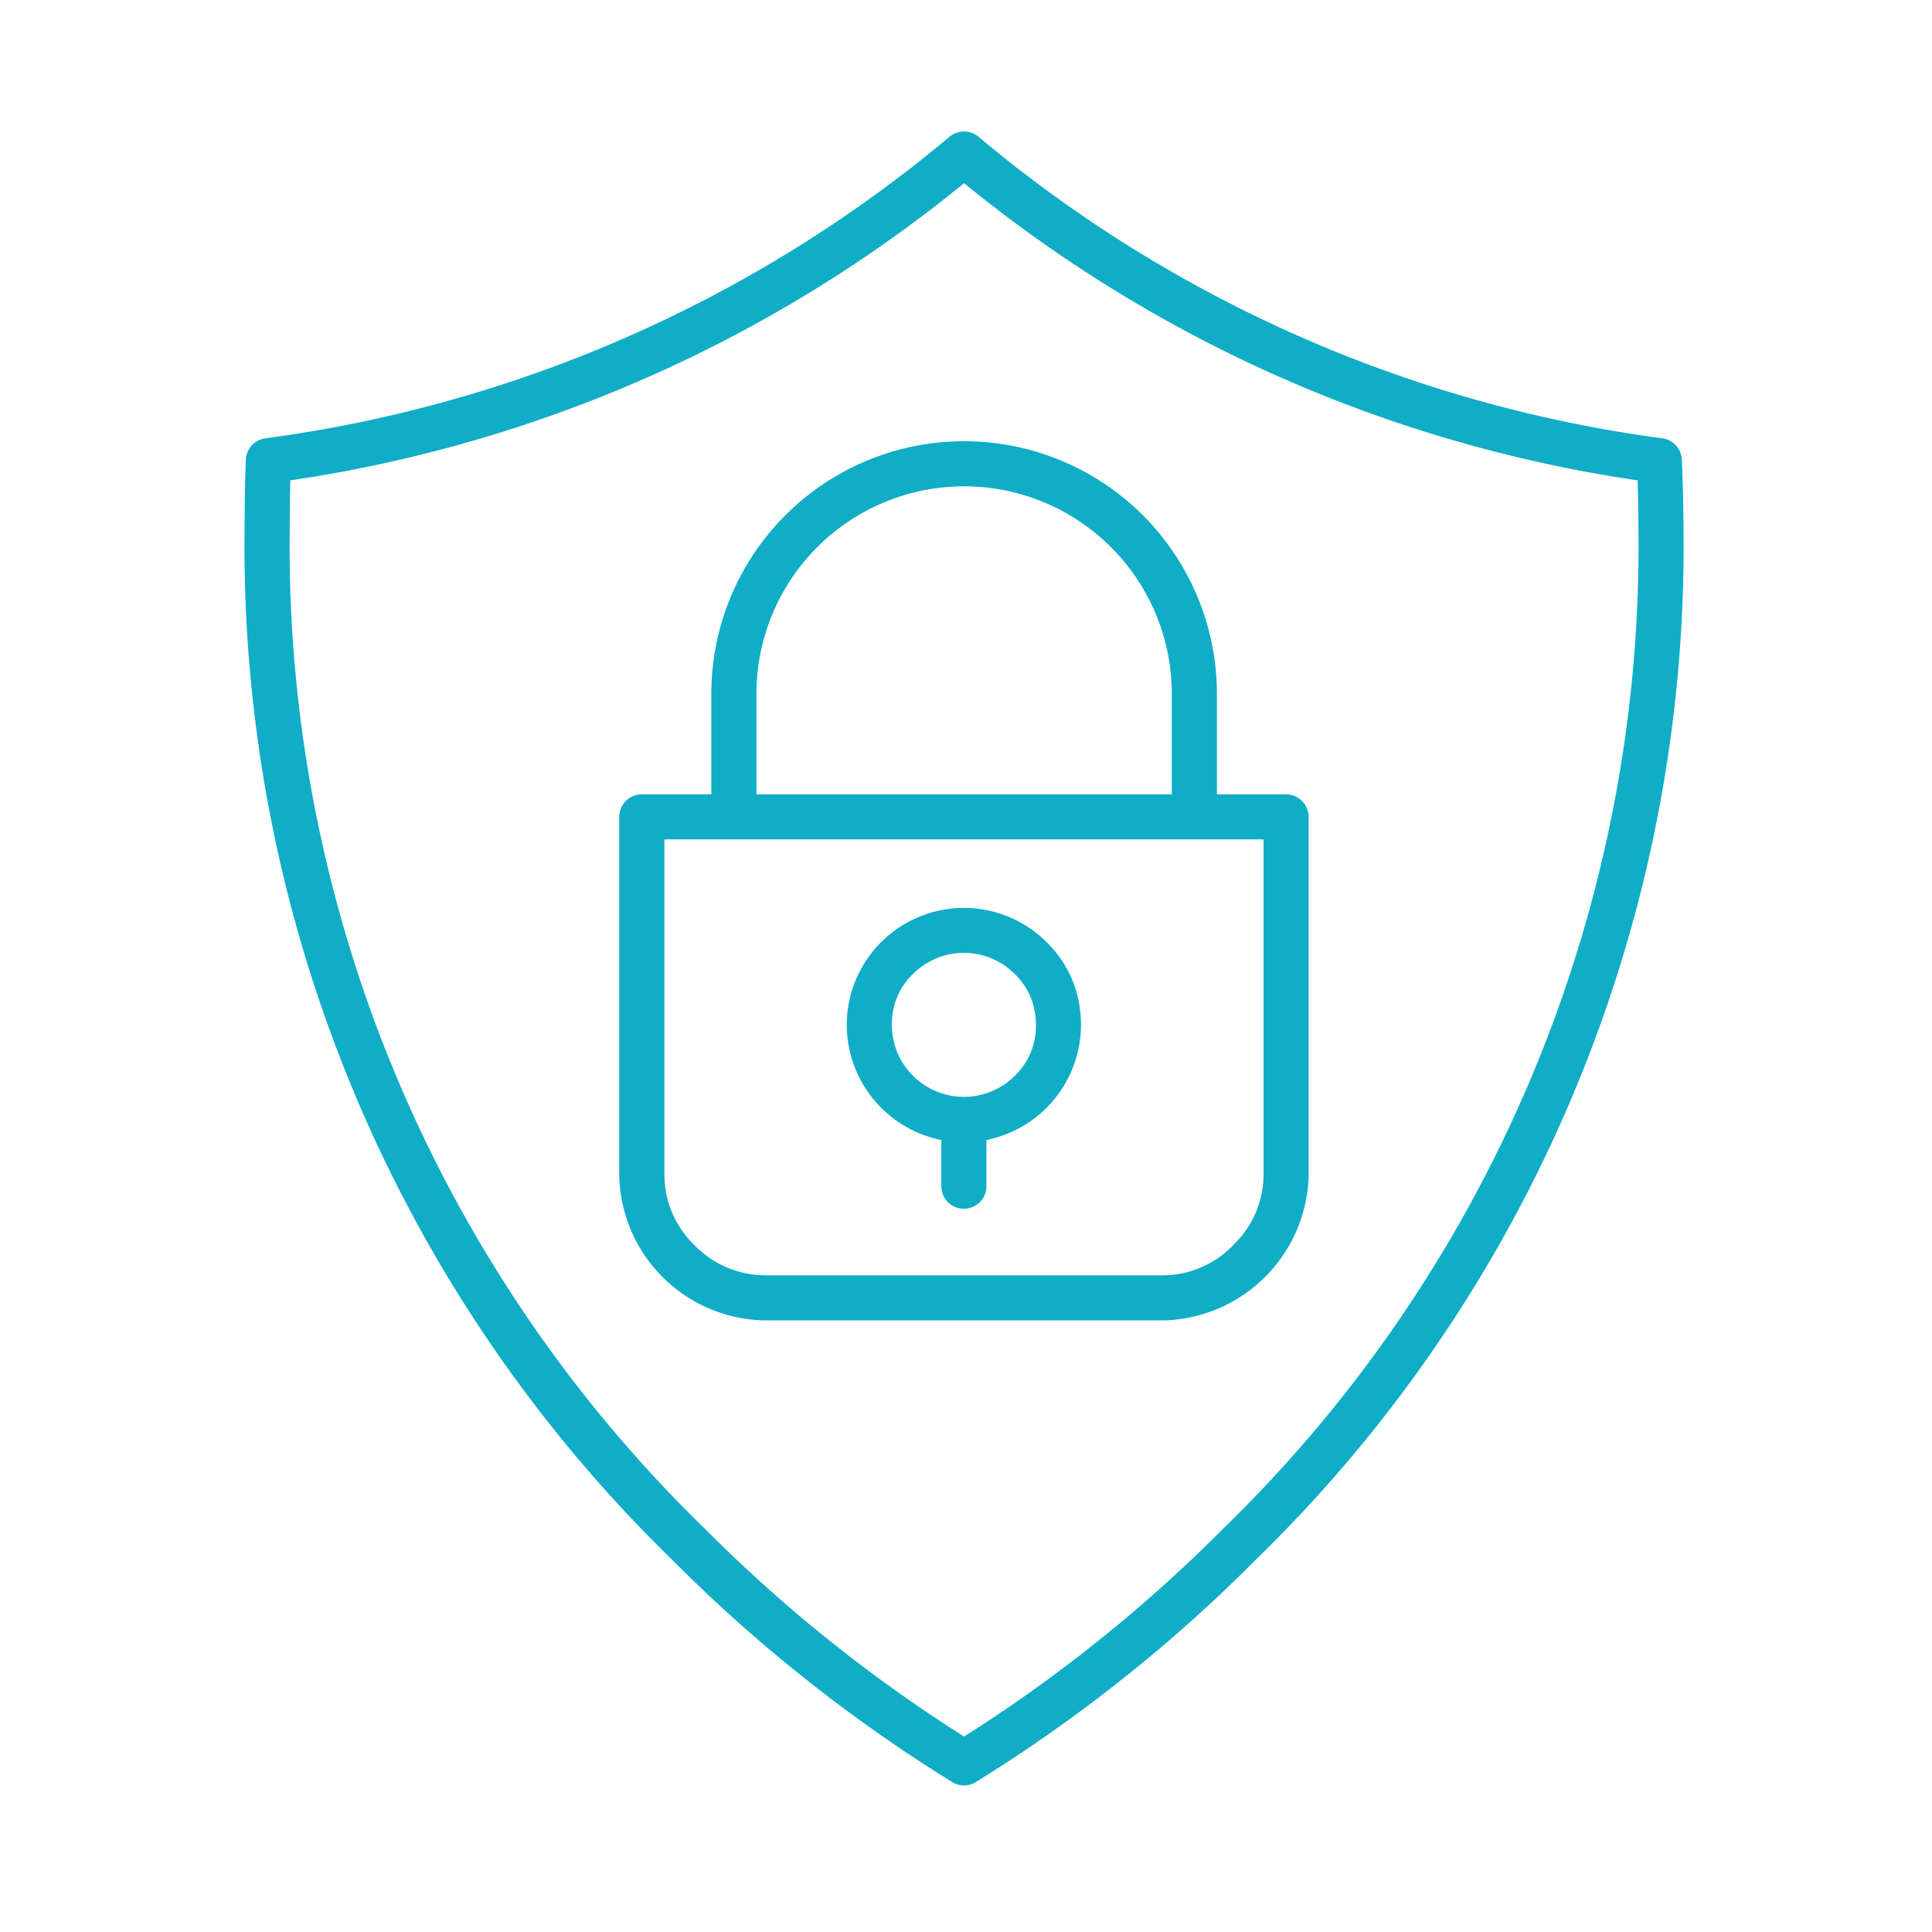<?xml version="1.0" encoding="utf-8"?>
<svg xmlns="http://www.w3.org/2000/svg" width="80" height="80"><path fill="none" d="M0 0h80v80H0z"/><g fill="#10adc7"><path d="M69.641 19.034a.935.935 0 00-.806-.884A55.474 55.474 0 0140.513 5.659a.935.935 0 00-1.191 0A55.519 55.519 0 0110.986 18.15a.934.934 0 00-.806.89q-.053 1.385-.051 2.79a58.535 58.535 0 0017.71 42.763 63.352 63.352 0 0011.592 9.2.93.93 0 00.975 0 63.291 63.291 0 0011.592-9.206 58.538 58.538 0 0017.711-42.766q-.007-1.401-.068-2.787zM50.678 63.271a61.664 61.664 0 01-10.758 8.636 61.662 61.662 0 01-10.76-8.632 56.723 56.723 0 01-17.163-41.446q0-.974.024-1.938a57.279 57.279 0 0027.9-12.306 57.221 57.221 0 0027.888 12.306q.032.966.035 1.94a56.73 56.73 0 01-17.167 41.44z"/><path d="M53.255 32.893H50.39v-4.155a10.468 10.468 0 00-20.936 0v4.155h-2.879a.933.933 0 00-.933.933v14.858a6.129 6.129 0 006.012 5.99h16.544a6.155 6.155 0 005.989-5.957V33.823a.933.933 0 00-.932-.93zm-21.933-4.155a8.6 8.6 0 1117.2 0v4.155h-17.2zm19.747 22.818a4.072 4.072 0 01-2.892 1.253h-16.5a4.105 4.105 0 01-2.923-1.252 4.061 4.061 0 01-1.242-2.895V34.756h24.81v13.93a4.066 4.066 0 01-1.254 2.867z"/><path d="M43.34 39.013a4.852 4.852 0 00-8.244 2.85 5.079 5.079 0 00-.033.577 4.867 4.867 0 003.915 4.764v1.945a.934.934 0 001.867 0v-1.945a4.869 4.869 0 003.916-4.764 4.878 4.878 0 00-.033-.571 4.671 4.671 0 00-1.388-2.856zm-1.32 5.534a2.983 2.983 0 01-5.09-2.108 3.276 3.276 0 01.021-.369 2.811 2.811 0 01.854-1.737 2.97 2.97 0 014.215 0 2.809 2.809 0 01.854 1.746 3.038 3.038 0 01.021.359 2.852 2.852 0 01-.871 2.106z"/></g></svg>
